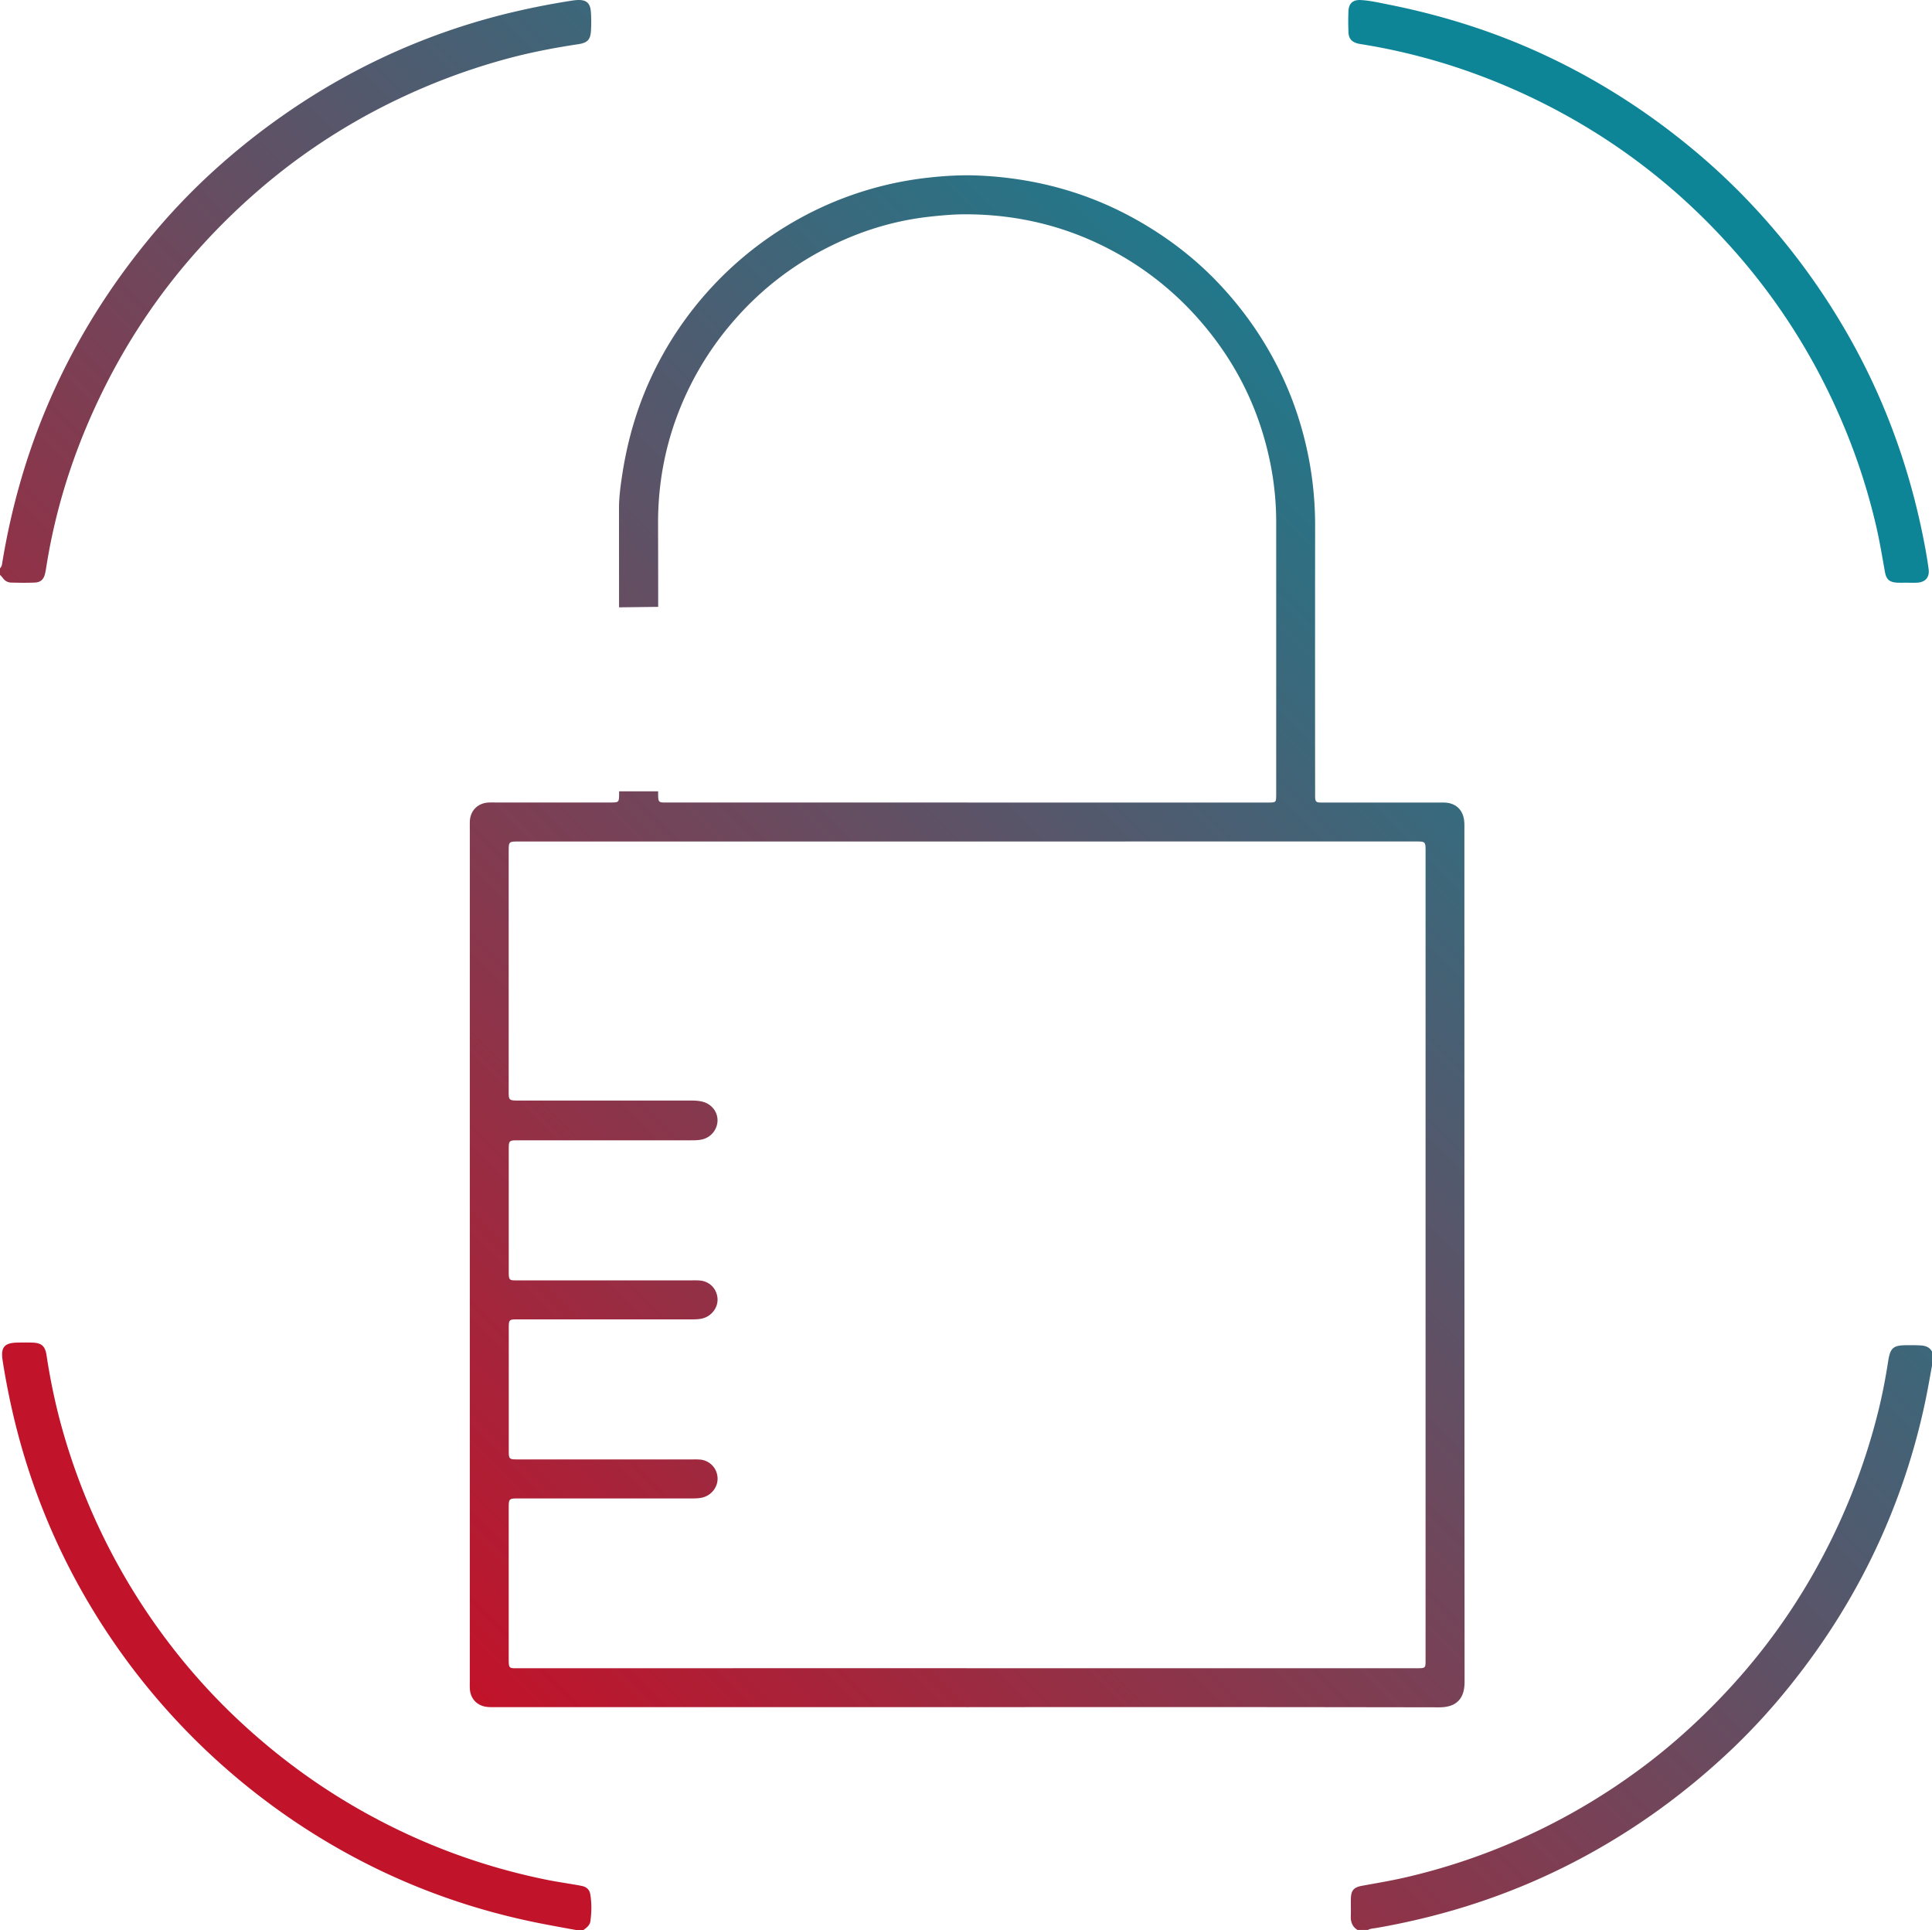 <?xml version="1.0" encoding="UTF-8" standalone="no"?>
<svg
   id="Layer_1"
   data-name="Layer 1"
   viewBox="0 0 3000 2996.38"
   version="1.1"
   sodipodi:docname="rdw_keyless_ssl_icon.svg"
   inkscape:version="1.1.1 (3bf5ae0d25, 2021-09-20)"
   xmlns:inkscape="http://www.inkscape.org/namespaces/inkscape"
   xmlns:sodipodi="http://sodipodi.sourceforge.net/DTD/sodipodi-0.dtd"
   xmlns:xlink="http://www.w3.org/1999/xlink"
   xmlns="http://www.w3.org/2000/svg"
   xmlns:svg="http://www.w3.org/2000/svg"
   xmlns:rdf="http://www.w3.org/1999/02/22-rdf-syntax-ns#"
   xmlns:cc="http://creativecommons.org/ns#"
   xmlns:dc="http://purl.org/dc/elements/1.1/">
  <sodipodi:namedview
     id="namedview28"
     pagecolor="#ffffff"
     bordercolor="#666666"
     borderopacity="1.0"
     inkscape:pageshadow="2"
     inkscape:pageopacity="0.0"
     inkscape:pagecheckerboard="0"
     showgrid="false"
     inkscape:zoom="0.45254834"
     inkscape:cx="2089.2796"
     inkscape:cy="1387.6971"
     inkscape:window-width="3840"
     inkscape:window-height="2080"
     inkscape:window-x="2869"
     inkscape:window-y="-11"
     inkscape:window-maximized="1"
     inkscape:current-layer="Layer_1" />
  <defs
     id="defs13">
    <style
       id="style2">.cls-1{fill:url(#New_Gradient_Swatch_2);}.cls-2{fill:url(#New_Gradient_Swatch_2-2);}.cls-3{fill:url(#New_Gradient_Swatch_2-3);}.cls-4{fill:url(#New_Gradient_Swatch_2-4);}.cls-5{fill:url(#New_Gradient_Swatch_2-5);}</style>
    <linearGradient
       id="New_Gradient_Swatch_2"
       x1="317.19"
       y1="2690.92"
       x2="2689.13"
       y2="318.99"
       gradientUnits="userSpaceOnUse">
      <stop
         offset="0.1"
         stop-color="#c1132a"
         id="stop4" />
      <stop
         offset="0.9"
         stop-color="#0d8597"
         id="stop6" />
    </linearGradient>
    <linearGradient
       id="New_Gradient_Swatch_2-2"
       x1="-790.35"
       y1="1583.37"
       x2="1581.58"
       y2="-788.56"
       xlink:href="#New_Gradient_Swatch_2" />
    <linearGradient
       id="New_Gradient_Swatch_2-3"
       x1="1426.49"
       y1="3800.22"
       x2="3798.43"
       y2="1428.29"
       xlink:href="#New_Gradient_Swatch_2" />
    <linearGradient
       id="New_Gradient_Swatch_2-4"
       x1="430.88"
       y1="2804.61"
       x2="2802.81"
       y2="432.67"
       xlink:href="#New_Gradient_Swatch_2" />
    <linearGradient
       id="New_Gradient_Swatch_2-5"
       x1="315.16"
       y1="2688.89"
       x2="2687.09"
       y2="316.95"
       xlink:href="#New_Gradient_Swatch_2" />
    <clipPath
       clipPathUnits="userSpaceOnUse"
       id="clipPath1059">
      <path
         style="fill:none;stroke:#000000;stroke-width:1px;stroke-linecap:butt;stroke-linejoin:miter;stroke-opacity:1"
         d="m 962.938,1139.995 h 90.625 L 1058.25,854.058 923.875,855.62 966.062,357.183 c 0,0 295.312,-220.312 434.375,-201.562 139.062,18.75 507.812,157.812 520.312,165.625 12.5,7.812 365.625,476.562 365.625,476.562 l -45.312,240.625 c 0,0 225,307.812 235.938,368.75 10.938,60.938 -3.125,717.188 -10.938,781.25 -7.812,64.062 -142.188,553.125 -148.438,562.5 -6.25,9.375 -1614.062,-42.188 -1631.25,-32.812 -17.188,9.375 -93.75,-1210.938 -93.75,-1240.625 0,-29.688 85.938,-431.25 85.938,-431.25 z"
         id="path1061" />
    </clipPath>
    <clipPath
       clipPathUnits="userSpaceOnUse"
       id="clipPath1341">
      <path
         style="fill:none;stroke:#000000;stroke-width:1px;stroke-linecap:butt;stroke-linejoin:miter;stroke-opacity:1"
         d="m 930.078,1234.218 h 137.002 l 8.839,-287.262 c 0,0 -340.295,6.629 -335.876,-4.419 4.419,-11.049 406.586,-724.784 406.586,-724.784 0,0 464.039,-35.355 477.297,-28.726 13.258,6.629 340.295,225.39 351.344,234.229 11.049,8.839 288.544,327.051 311.105,374.553 22.561,47.502 217.015,469.556 203.757,560.154 -13.258,90.598 41.984,322.618 2.21,448.571 -39.775,125.953 -103.856,501.604 -128.163,618.718 -24.307,117.115 -17.678,357.973 -148.05,369.021 -130.373,11.049 -110.485,-11.049 -428.683,-8.839 -318.198,2.21 -430.893,33.146 -598.831,28.726 -167.938,-4.42 -313.779,-26.517 -437.522,-39.775 -123.744,-13.258 -154.68,-194.454 -216.551,-450.781 -61.872,-256.326 11.049,-457.41 35.355,-660.703 24.307,-203.293 0,-388.909 41.984,-459.619 41.984,-70.711 318.198,30.936 318.198,30.936 z"
         id="path1343"
         sodipodi:nodetypes="cccscsssssssssssssc" />
    </clipPath>
  </defs>
  <title
     id="title15">rdw_ssl_protect_icon</title>
  <path
     class="cls-1"
     d="M896,3002c-16.68-3.09-33.38-6.09-50-9.3-104.48-20.14-203.78-55-297.48-105.46A1059.59,1059.59,0,0,1,203,2589.4c-62.57-83.92-111.88-175-147.1-273.68C32.86,2251.19,16.57,2185,6,2117.34c0-.33-.09-.66-.13-1-2.65-19,3.07-25.76,22.49-26.27,8-.2,16-.24,24,0,14.22.48,19.71,5.4,21.89,19.49a968.72,968.72,0,0,0,19.6,96.93,988.9,988.9,0,0,0,168,346.75,965.87,965.87,0,0,0,102.07,115c65.57,62.79,138.12,116,218.3,158.9A974.72,974.72,0,0,0,852,2924.26c14.36,2.88,28.87,5,43.31,7.46,3.61.62,7.22,1.29,10.8,2.06,6.93,1.51,11.3,5.89,12.46,12.75,2.34,13.88,2.07,27.84.2,41.76-.88,6.58-5.92,10.14-10.79,13.71Z"
     transform="translate(-2 -5.62)"
     id="path17" />
  <path
     class="cls-2"
     d="M2,888c3.15-3,3.23-7.12,3.89-11.06C18.71,800.07,39.13,725.33,68.28,653c39.8-98.74,93.83-189,161.05-271.53a1015.65,1015.65,0,0,1,84.47-92A1073.25,1073.25,0,0,1,441.17,185,1046.12,1046.12,0,0,1,592.1,96.9a1034.64,1034.64,0,0,1,212-73.77q42.4-9.78,85.37-16.44a83.79,83.79,0,0,1,8.93-1c13.73-.66,20,4.29,21.09,18.05a222.23,222.23,0,0,1,.19,29c-.73,14.54-5.38,19.33-19.85,21.52C864.88,79.53,830.2,86.07,796,95a991.3,991.3,0,0,0-167.1,60.41,971.05,971.05,0,0,0-181.82,110A1013.83,1013.83,0,0,0,311,391.75c-65.22,72.33-118,152.87-159.07,241.08C114.57,713,88.1,796.66,74.17,884.13c-.63,4-1.25,7.91-2.15,11.8-2.07,9-6.67,13.7-15.7,14.12-12.3.58-24.66.32-37,.05a15.94,15.94,0,0,1-12.75-6.9c-1.37-1.86-3-3.48-4.59-5.2Z"
     transform="translate(-2 -5.62)"
     id="path19" />
  <path
     class="cls-3"
     d="M3002,2126c-3.16,17-6.05,34.06-9.54,51a1039.27,1039.27,0,0,1-69.87,216.44c-37.33,83.18-85.07,159.93-142.28,230.8a988.14,988.14,0,0,1-86.26,94.38c-72.21,69-152.14,127.3-240.53,174-99,52.34-203.82,87-314,106.19-4.55.8-9.33.87-13.55,3.16h-16c-7.88-4.93-10.75-12.18-10.45-21.26s-.08-18,.11-27c.28-13.13,4.34-17.95,17.24-20.32,22.94-4.2,45.94-8,68.68-13.3a974.82,974.82,0,0,0,170.56-56.56,989.4,989.4,0,0,0,195-113.22c51-37.93,97.51-80.82,140.3-127.65a965.1,965.1,0,0,0,137.67-194.55,990.11,990.11,0,0,0,89.51-231.56c6.35-25.56,11.29-51.41,15.32-77.44,3.27-21.12,7.85-25,29.5-25,7,0,14-.1,21,.34,7.21.44,13.83,2.5,17.6,9.54Z"
     transform="translate(-2 -5.62)"
     id="path21" />
  <path
     class="cls-4"
     d="M1502.8,2656h-730c-4.67,0-9.36.19-14-.27-16.12-1.59-26.71-13-27.28-29.14-.13-3.66,0-7.33,0-11q0-662,0-1323.95c0-3.67-.08-7.34.06-11,.64-16.29,12.15-28,28.49-29,3.66-.22,7.34-.12,11-.12h174c2.67,0,5.34,0,8,0,9.25-.26,10-1,10.25-10.57.08-3,0-6,0-9q0-218.49-.15-437c0-17.12,2.23-33.76,4.75-50.55,8.82-58.8,25.72-115,52.57-168.15a544,544,0,0,1,243-241.94,534.6,534.6,0,0,1,180.37-52.92c26.22-2.92,52.51-4.39,78.81-3.18,86.61,4,168.26,26,244.06,68.63,47.69,26.83,90.76,59.64,128.31,99.46,49.75,52.75,87.87,112.9,113.75,180.74a549.09,549.09,0,0,1,35.32,194.65q-.18,206,0,412c0,19.42-1.18,17.91,17.81,17.92q86.49,0,173,0c3.67,0,7.34-.09,11,.09,16,.8,26.84,10.35,29.37,26.17a82.22,82.22,0,0,1,.61,13q0,663,.29,1326c0,26-12.61,39.48-39.43,39.44q-367-.63-734-.25Zm.13-60.45v.06h696.92c16.67,0,15.76.67,15.76-15.85q0-625.93,0-1251.87c0-15.83,0-15.85-15.91-15.85l-1391.85.06c-15.93,0-15.95,0-15.95,16q0,184,0,368c0,18.61-.92,18.16,18,18.15q132,0,264,0c7,0,14,.19,20.78,2.31,13.2,4.12,21.89,16,21.5,29.28a30.81,30.81,0,0,1-23.64,28.73c-5.9,1.44-11.88,1.41-17.88,1.41h-267c-15.65,0-15.68,0-15.68,15.33q0,93,0,186c0,17.42,0,16.12,16.66,16.12l267,0c4,0,8-.11,12,.13,15.44.92,26.91,11.93,28.46,27.15,1.45,14.31-8.82,28.27-23.35,31.86-5.9,1.46-11.89,1.43-17.89,1.43q-134,0-268,0c-14.82,0-14.85,0-14.86,15.14q0,93.48,0,187c0,15.28,0,15.3,15.46,15.3l269,0c4,0,8-.12,12,.19a29.65,29.65,0,0,1,27.73,27.92c1,14.08-9.08,27.46-23.23,31C1087,2332,1081,2332,1075,2332H808c-16,0-16.07,0-16.08,15.9q0,115.48,0,231c0,18.29-.17,16.71,17.06,16.71Zm1.27-1344v.06h458.9c3,0,6,0,9,0,11.06-.13,11.39-.45,11.56-11,0-1,0-2,0-3q0-211,0-421.9a461.26,461.26,0,0,0-9-90.34Q1950,602.16,1868.12,506.73A480.44,480.44,0,0,0,1721.68,390.9c-68.9-35.36-142.19-52.35-219.5-52.57-19-.06-37.91,1.64-56.78,3.72-57,6.28-110.79,23.31-161.54,49.55a475.44,475.44,0,0,0-140.2,109.45,481.24,481.24,0,0,0-63.81,91.65q-56.28,105.74-56,225.55c.36,139,.12,277.93.09,416.9,0,17.68,0,16.4,16.41,16.4Z"
     id="path23"
     transform="translate(-2 -5.62)"
     clip-path="url(#clipPath1341)" />
  <path
     class="cls-5"
     d="M2963.13,910.24c-5,0-10,.19-15,0-11.71-.54-17.06-4.8-19.15-16.37-4.15-23-7.9-46-13.06-68.72a968.85,968.85,0,0,0-58.18-175.27,973.3,973.3,0,0,0-172.28-265.52c-17.27-19-35.14-37.43-53.81-55a970.7,970.7,0,0,0-148.11-115.22,997.14,997.14,0,0,0-184.16-91.4,953.7,953.7,0,0,0-182.34-48.33,69.27,69.27,0,0,1-6.87-1.29c-9.1-2.43-13.82-7.51-14.23-16.92-.48-11.31-.57-22.68,0-34,.61-11.66,7.24-17.17,19.25-16.49,14.34.82,28.36,4.1,42.39,6.88,85.35,16.94,167.71,43,246.56,80.18,82.5,38.85,158.39,87.81,228.37,146.18a1014.06,1014.06,0,0,1,90.16,85,1065.5,1065.5,0,0,1,152.7,208.29c57,101.55,94.92,209.84,116.13,324.16,2,10.81,3.78,21.67,5.23,32.56,1.71,12.83-4.71,20.47-17.63,21.27-5.31.33-10.66.06-16,.06Z"
     transform="translate(-2 -5.62)"
     id="path25" />
</svg>
